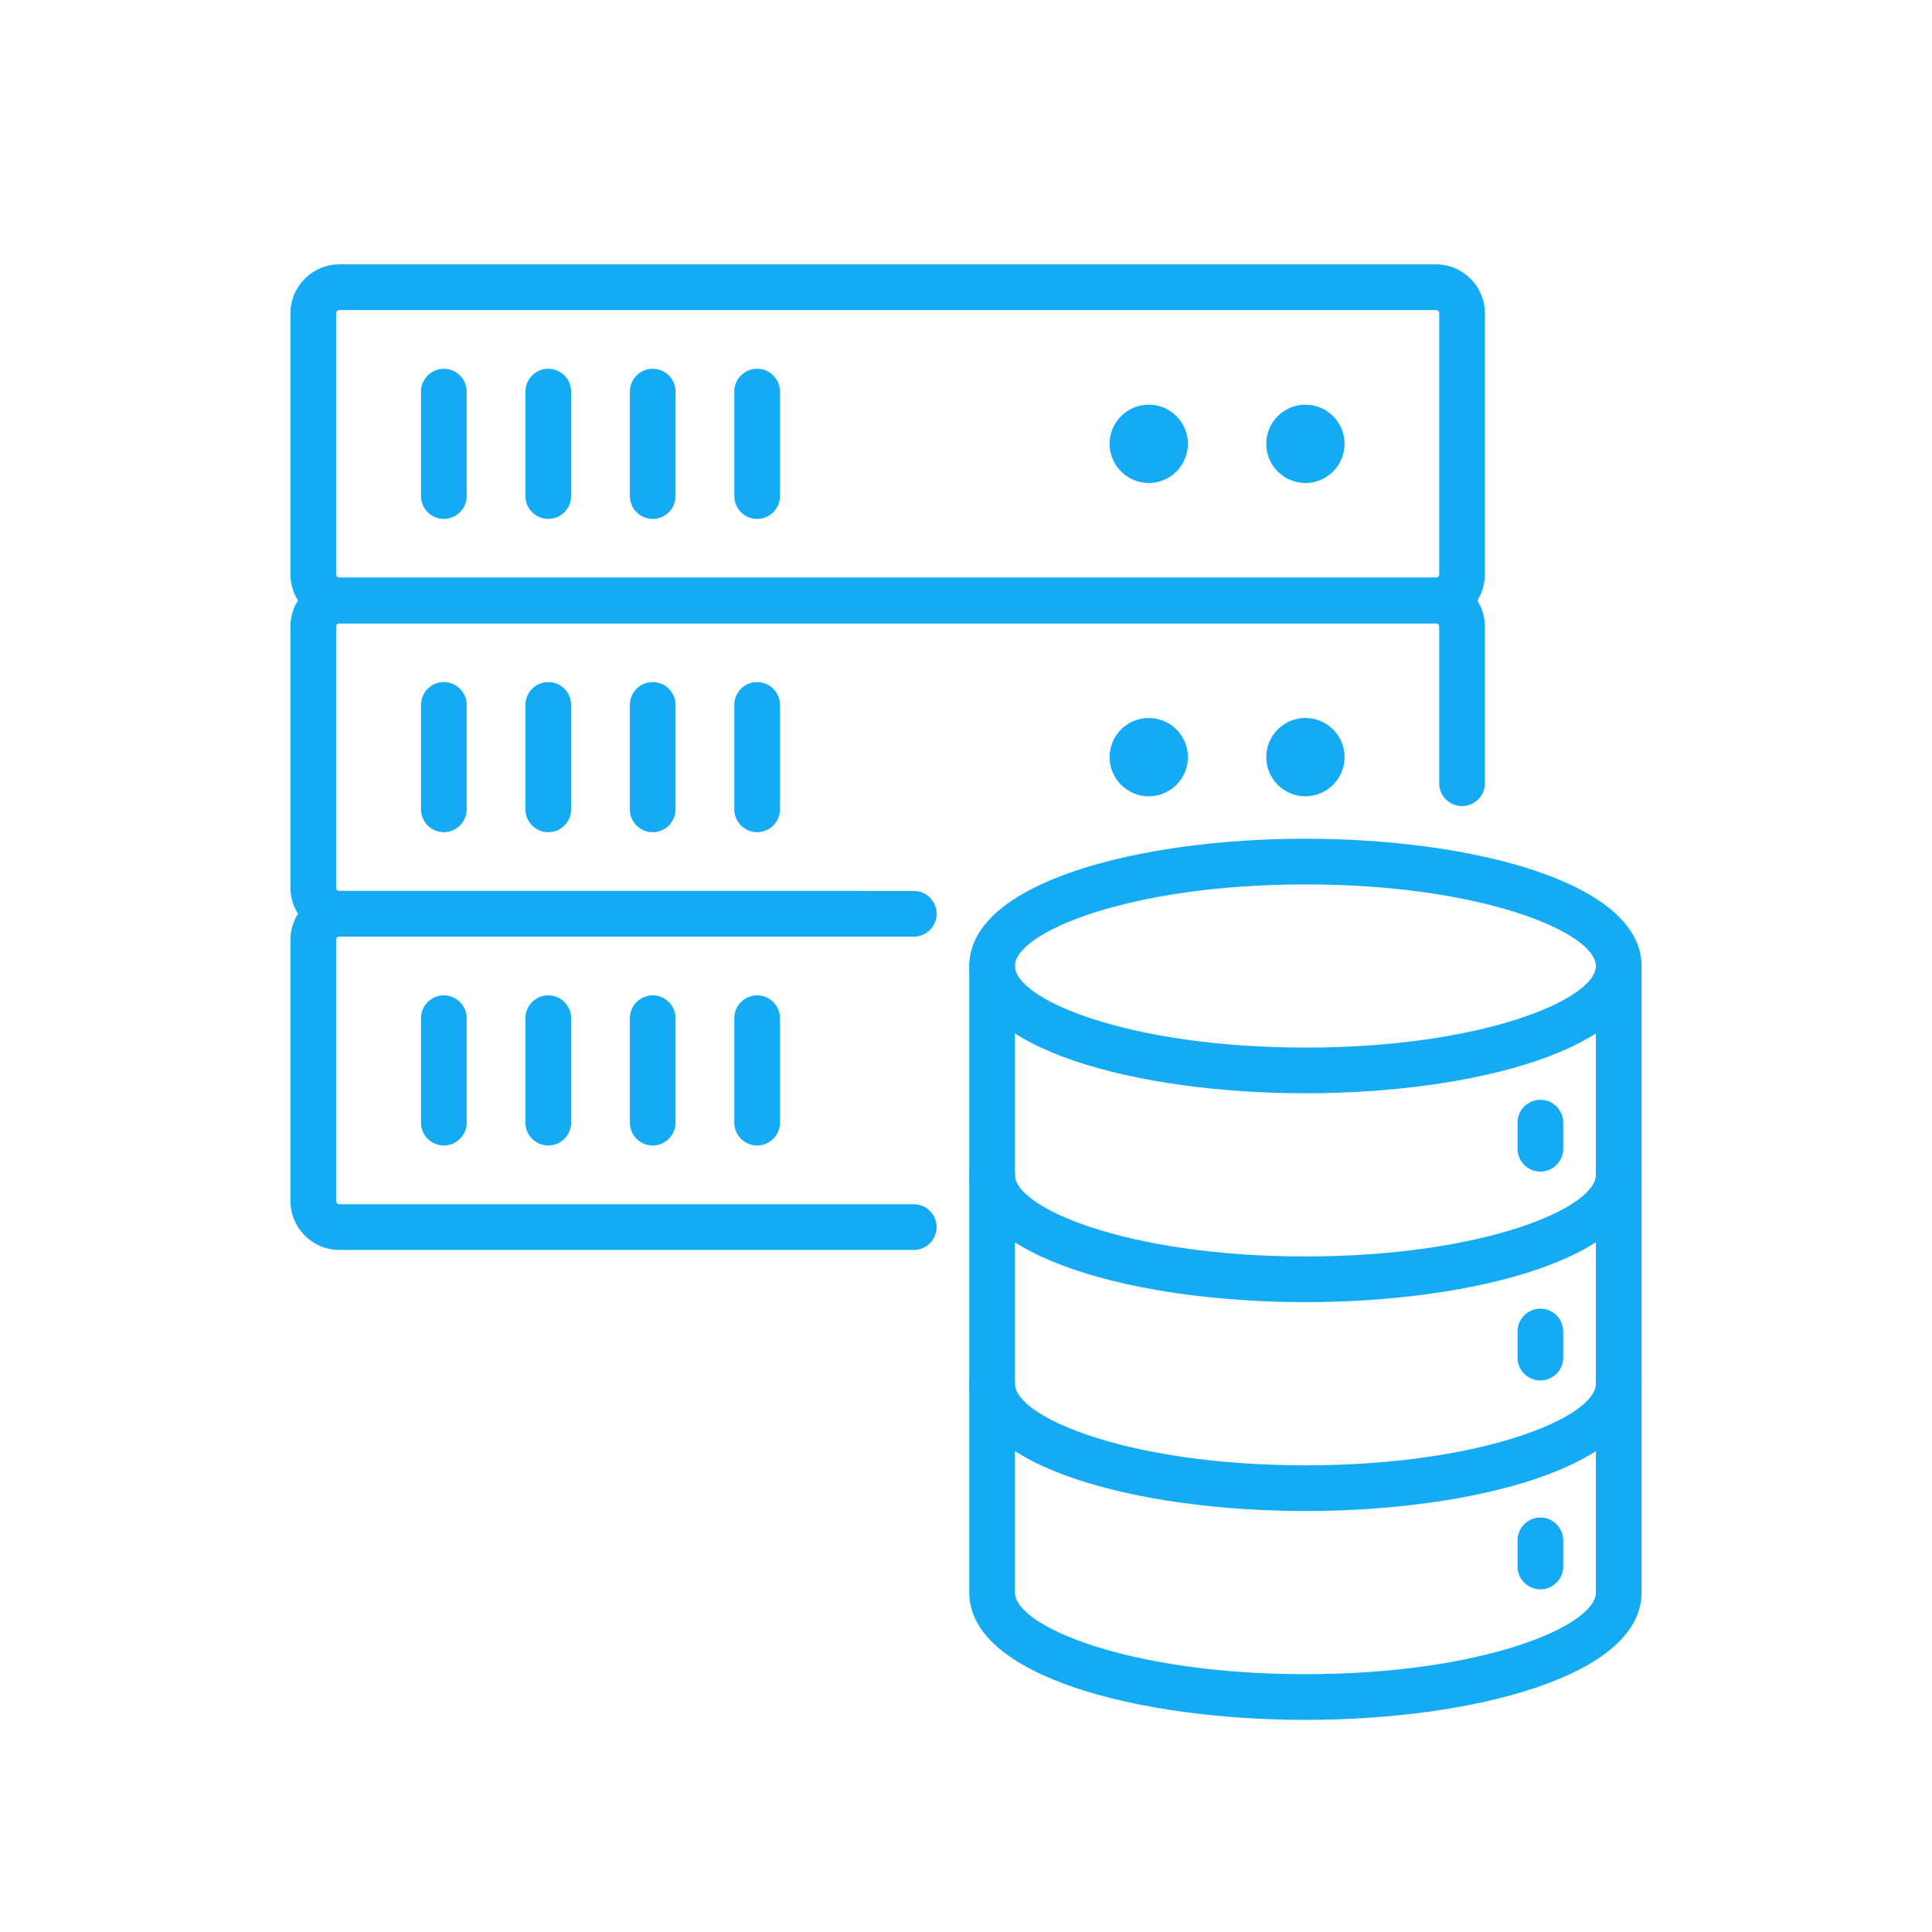 <?xml version="1.0" encoding="UTF-8"?><svg id="o" xmlns="http://www.w3.org/2000/svg" width="74" height="74" viewBox="0 0 74 74"><path d="M55,23.875H13c-1.034,0-1.875-.841-1.875-1.875V12c0-1.034,.841-1.875,1.875-1.875H55c1.034,0,1.875,.841,1.875,1.875v10c0,1.034-.841,1.875-1.875,1.875ZM13,11.875c-.069,0-.125,.056-.125,.125v10c0,.069,.056,.125,.125,.125H55c.069,0,.125-.056,.125-.125V12c0-.069-.056-.125-.125-.125H13Z" fill="#15abf4"/><path d="M35,35.875H13c-1.034,0-1.875-.841-1.875-1.875v-10c0-1.034,.841-1.875,1.875-1.875H55c1.034,0,1.875,.841,1.875,1.875v6c0,.483-.392,.875-.875,.875s-.875-.392-.875-.875v-6c0-.069-.056-.125-.125-.125H13c-.069,0-.125,.056-.125,.125v10c0,.069,.056,.125,.125,.125h22c.483,0,.875,.392,.875,.875s-.392,.875-.875,.875Z" fill="#15abf4"/><path d="M35,47.875H13c-1.034,0-1.875-.841-1.875-1.875v-10c0-1.034,.841-1.875,1.875-1.875h20c.483,0,.875,.392,.875,.875s-.392,.875-.875,.875H13c-.069,0-.125,.056-.125,.125v10c0,.069,.056,.125,.125,.125h22c.483,0,.875,.392,.875,.875s-.392,.875-.875,.875Z" fill="#15abf4"/><path d="M17,19.875c-.483,0-.875-.392-.875-.875v-4c0-.483,.392-.875,.875-.875s.875,.392,.875,.875v4c0,.483-.392,.875-.875,.875Z" fill="#15abf4"/><path d="M21,19.875c-.483,0-.875-.392-.875-.875v-4c0-.483,.392-.875,.875-.875s.875,.392,.875,.875v4c0,.483-.392,.875-.875,.875Z" fill="#15abf4"/><path d="M25,19.875c-.483,0-.875-.392-.875-.875v-4c0-.483,.392-.875,.875-.875s.875,.392,.875,.875v4c0,.483-.392,.875-.875,.875Z" fill="#15abf4"/><path d="M17,31.875c-.483,0-.875-.392-.875-.875v-4c0-.483,.392-.875,.875-.875s.875,.392,.875,.875v4c0,.483-.392,.875-.875,.875Z" fill="#15abf4"/><path d="M21,31.875c-.483,0-.875-.392-.875-.875v-4c0-.483,.392-.875,.875-.875s.875,.392,.875,.875v4c0,.483-.392,.875-.875,.875Z" fill="#15abf4"/><path d="M25,31.875c-.483,0-.875-.392-.875-.875v-4c0-.483,.392-.875,.875-.875s.875,.392,.875,.875v4c0,.483-.392,.875-.875,.875Z" fill="#15abf4"/><path d="M17,43.875c-.483,0-.875-.392-.875-.875v-4c0-.483,.392-.875,.875-.875s.875,.392,.875,.875v4c0,.483-.392,.875-.875,.875Z" fill="#15abf4"/><path d="M21,43.875c-.483,0-.875-.392-.875-.875v-4c0-.483,.392-.875,.875-.875s.875,.392,.875,.875v4c0,.483-.392,.875-.875,.875Z" fill="#15abf4"/><path d="M25,43.875c-.483,0-.875-.392-.875-.875v-4c0-.483,.392-.875,.875-.875s.875,.392,.875,.875v4c0,.483-.392,.875-.875,.875Z" fill="#15abf4"/><path d="M29,19.875c-.483,0-.875-.392-.875-.875v-4c0-.483,.392-.875,.875-.875s.875,.392,.875,.875v4c0,.483-.392,.875-.875,.875Z" fill="#15abf4"/><path d="M29,31.875c-.483,0-.875-.392-.875-.875v-4c0-.483,.392-.875,.875-.875s.875,.392,.875,.875v4c0,.483-.392,.875-.875,.875Z" fill="#15abf4"/><path d="M29,43.875c-.483,0-.875-.392-.875-.875v-4c0-.483,.392-.875,.875-.875s.875,.392,.875,.875v4c0,.483-.392,.875-.875,.875Z" fill="#15abf4"/><path d="M59,44.875c-.483,0-.875-.392-.875-.875v-1c0-.483,.392-.875,.875-.875s.875,.392,.875,.875v1c0,.483-.392,.875-.875,.875Z" fill="#15abf4"/><path d="M59,52.875c-.483,0-.875-.392-.875-.875v-1c0-.483,.392-.875,.875-.875s.875,.392,.875,.875v1c0,.483-.392,.875-.875,.875Z" fill="#15abf4"/><path d="M59,60.875c-.483,0-.875-.392-.875-.875v-1c0-.483,.392-.875,.875-.875s.875,.392,.875,.875v1c0,.483-.392,.875-.875,.875Z" fill="#15abf4"/><g><circle cx="44" cy="17" r="1" fill="#15abf4"/><path d="M44,18.5c-.827,0-1.5-.673-1.5-1.5s.673-1.5,1.5-1.5,1.5,.673,1.5,1.5-.673,1.5-1.5,1.5Zm0-2c-.276,0-.5,.225-.5,.5s.224,.5,.5,.5,.5-.225,.5-.5-.224-.5-.5-.5Z" fill="#15abf4"/></g><g><circle cx="44" cy="29" r="1" fill="#15abf4"/><path d="M44,30.5c-.827,0-1.5-.673-1.5-1.5s.673-1.5,1.5-1.5,1.5,.673,1.5,1.5-.673,1.5-1.5,1.5Zm0-2c-.276,0-.5,.225-.5,.5s.224,.5,.5,.5,.5-.225,.5-.5-.224-.5-.5-.5Z" fill="#15abf4"/></g><g><circle cx="50" cy="17" r="1" fill="#15abf4"/><path d="M50,18.5c-.827,0-1.5-.673-1.5-1.5s.673-1.5,1.5-1.5,1.5,.673,1.5,1.5-.673,1.5-1.5,1.5Zm0-2c-.276,0-.5,.225-.5,.5s.224,.5,.5,.5,.5-.225,.5-.5-.224-.5-.5-.5Z" fill="#15abf4"/></g><g><circle cx="50" cy="29" r="1" fill="#15abf4"/><path d="M50,30.5c-.827,0-1.5-.673-1.5-1.5s.673-1.5,1.5-1.5,1.5,.673,1.5,1.5-.673,1.5-1.5,1.5Zm0-2c-.276,0-.5,.225-.5,.5s.224,.5,.5,.5,.5-.225,.5-.5-.224-.5-.5-.5Z" fill="#15abf4"/></g><path d="M50,41.875c-6.398,0-12.875-1.675-12.875-4.875s6.477-4.875,12.875-4.875,12.875,1.675,12.875,4.875-6.477,4.875-12.875,4.875Zm0-8c-6.791,0-11.125,1.851-11.125,3.125s4.334,3.125,11.125,3.125,11.125-1.851,11.125-3.125-4.334-3.125-11.125-3.125Z" fill="#15abf4"/><path d="M50,49.875c-6.398,0-12.875-1.675-12.875-4.875v-8c0-.483,.392-.875,.875-.875s.875,.392,.875,.875v8c0,1.274,4.334,3.125,11.125,3.125s11.125-1.851,11.125-3.125v-8c0-.483,.392-.875,.875-.875s.875,.392,.875,.875v8c0,3.2-6.477,4.875-12.875,4.875Z" fill="#15abf4"/><path d="M50,57.875c-6.398,0-12.875-1.675-12.875-4.875v-8c0-.483,.392-.875,.875-.875s.875,.392,.875,.875v8c0,1.274,4.334,3.125,11.125,3.125s11.125-1.851,11.125-3.125v-8c0-.483,.392-.875,.875-.875s.875,.392,.875,.875v8c0,3.2-6.477,4.875-12.875,4.875Z" fill="#15abf4"/><path d="M50,65.875c-6.398,0-12.875-1.675-12.875-4.875v-8c0-.483,.392-.875,.875-.875s.875,.392,.875,.875v8c0,1.274,4.334,3.125,11.125,3.125s11.125-1.851,11.125-3.125v-8c0-.483,.392-.875,.875-.875s.875,.392,.875,.875v8c0,3.2-6.477,4.875-12.875,4.875Z" fill="#15abf4"/></svg>